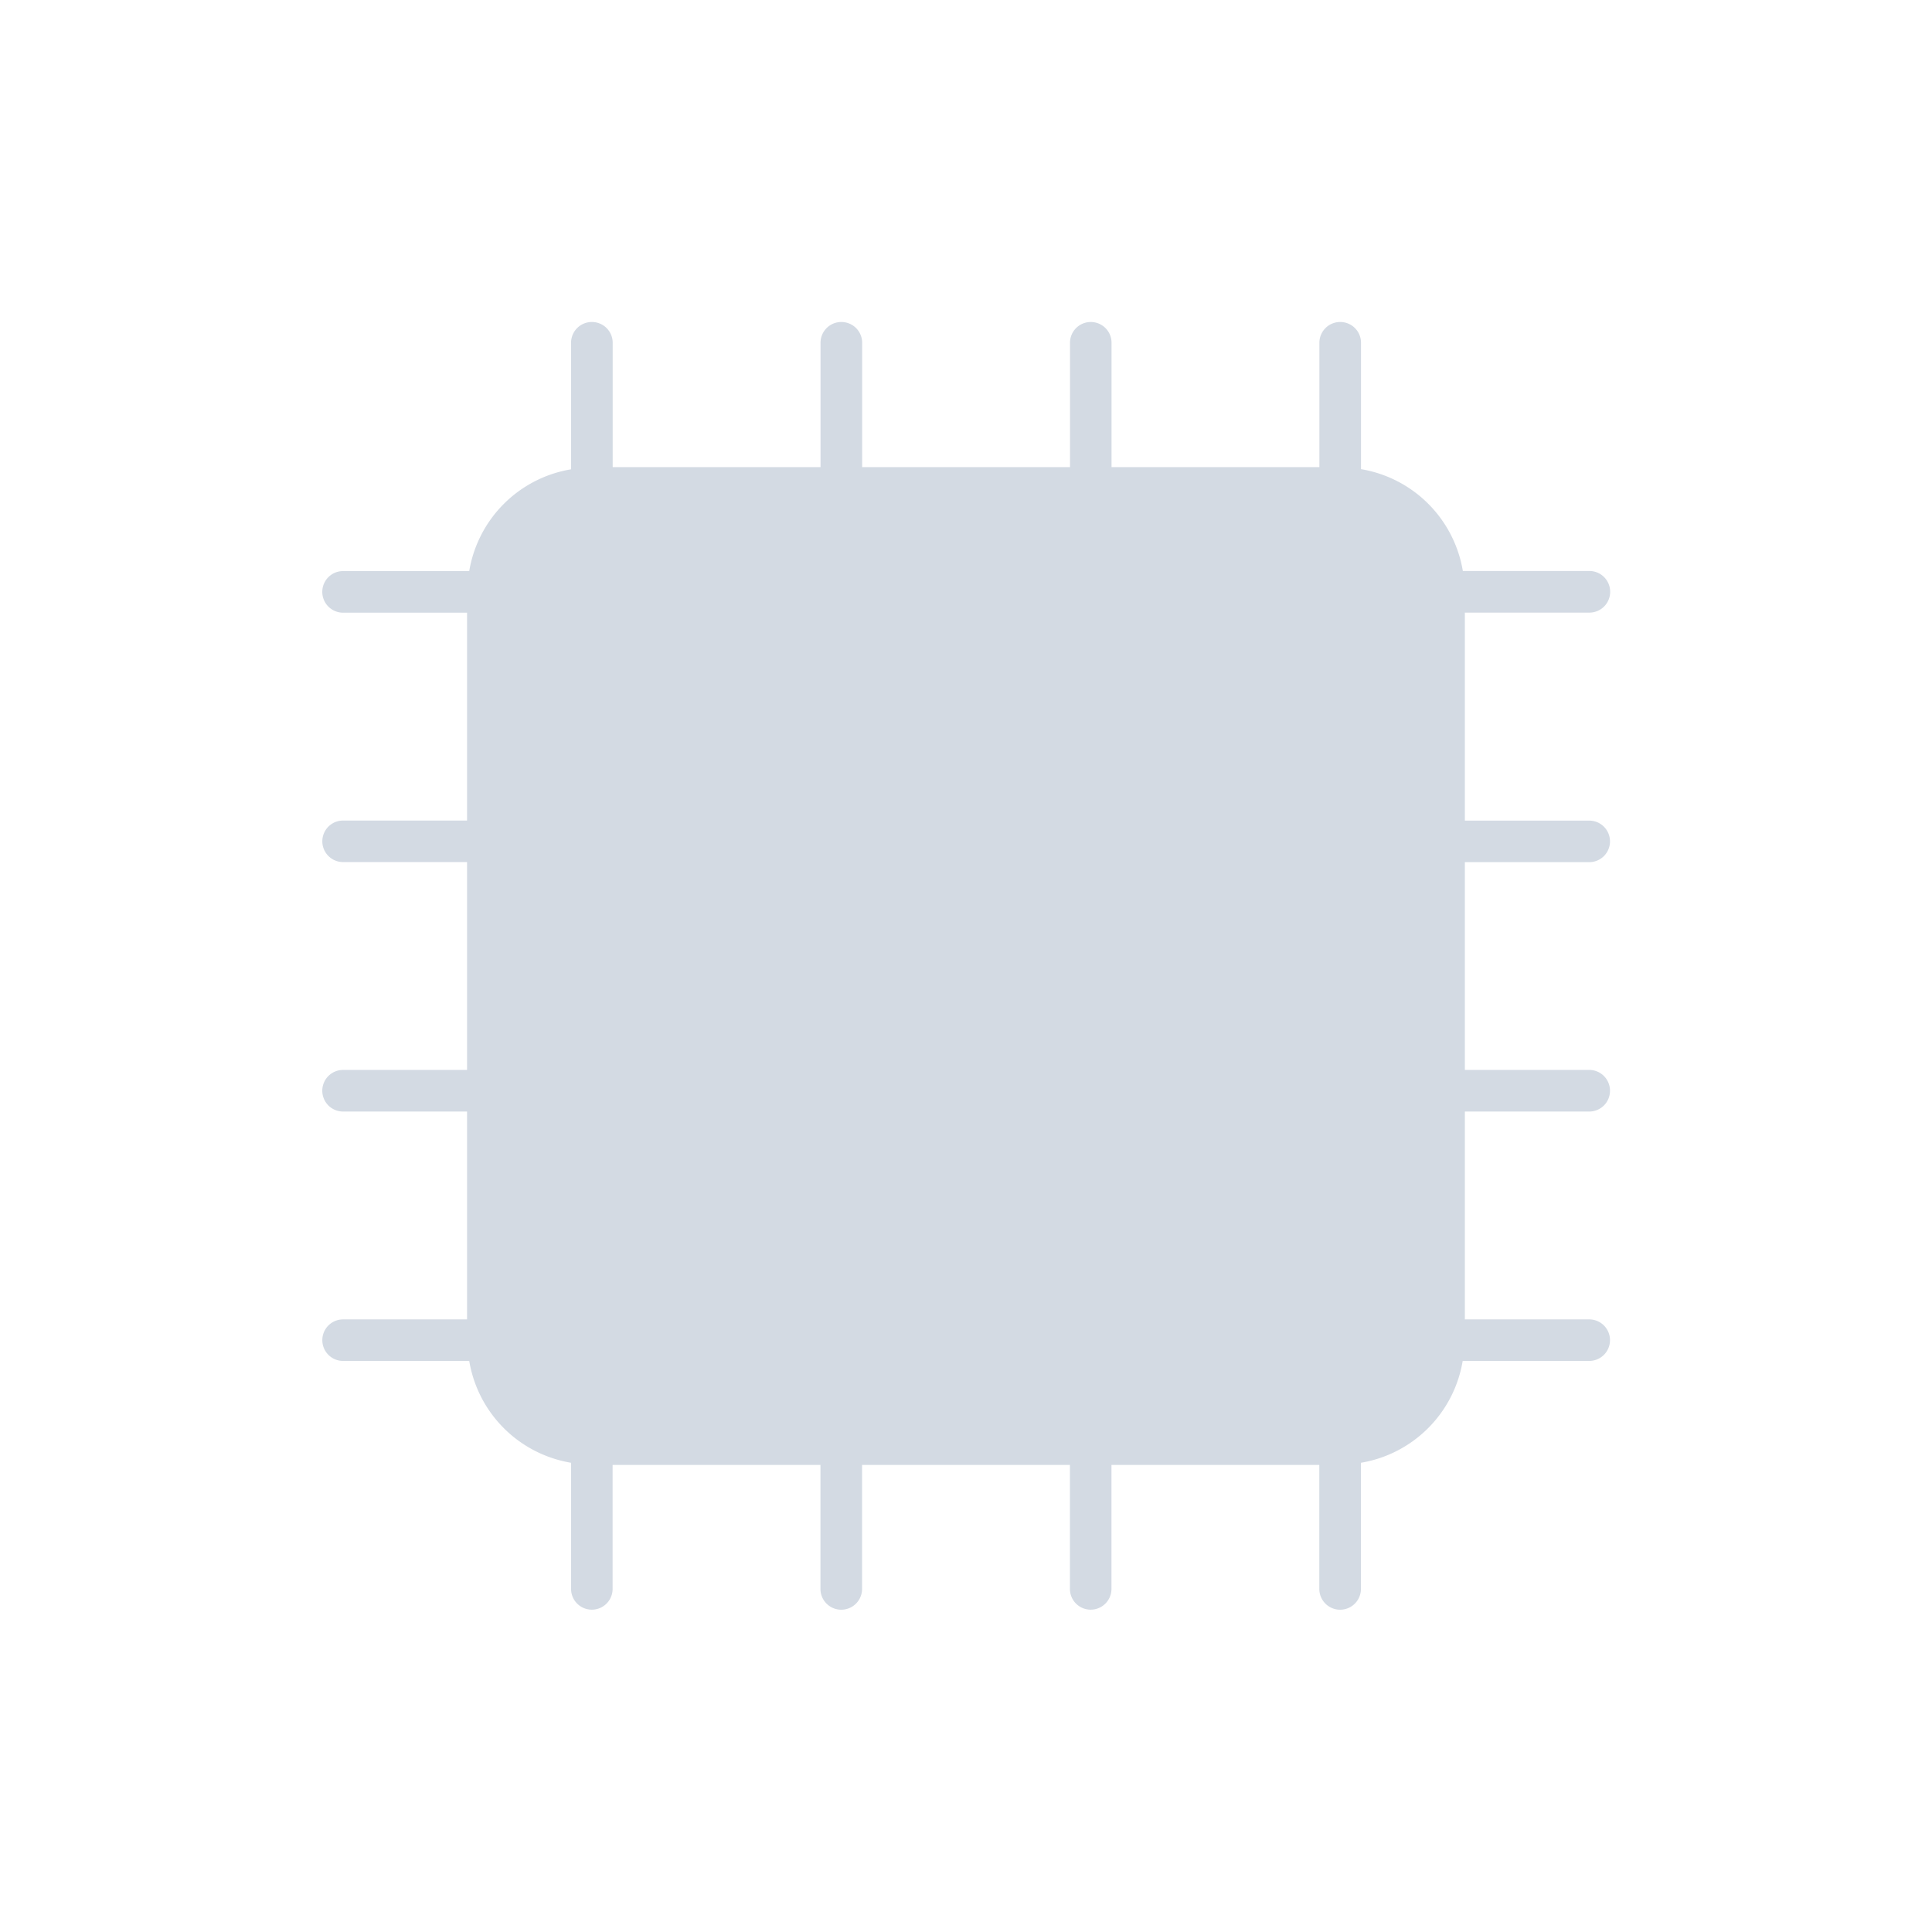 <svg xmlns="http://www.w3.org/2000/svg" width="24" height="24"><defs><style id="current-color-scheme" type="text/css"></style></defs><path d="M7.348 4a.258.258 0 0 0-.254.262V5.83a1.538 1.538 0 0 0-1.265 1.264H4.262a.258.258 0 1 0 0 .517h1.54v2.582h-1.54a.258.258 0 1 0 0 .516h1.54v2.582h-1.54a.258.258 0 1 0 0 .517h1.54v2.582h-1.54a.258.258 0 1 0 0 .516h1.567c.109.65.616 1.156 1.265 1.265v1.567a.258.258 0 1 0 .516 0v-1.54h2.582v1.54a.258.258 0 1 0 .517 0v-1.54h2.582v1.54a.258.258 0 1 0 .516 0v-1.54h2.582v1.54a.258.258 0 1 0 .517 0v-1.567a1.539 1.539 0 0 0 1.264-1.265h1.568a.258.258 0 0 0 .262-.262.258.258 0 0 0-.262-.254h-1.541v-2.582h1.54a.258.258 0 0 0 .263-.263.258.258 0 0 0-.262-.254h-1.541V10.71h1.54a.258.258 0 0 0 .263-.262.258.258 0 0 0-.262-.254h-1.541V7.61h1.54a.258.258 0 0 0 .265-.263.258.258 0 0 0-.262-.254h-1.568a1.54 1.54 0 0 0-1.265-1.265V4.262A.258.258 0 0 0 16.644 4a.258.258 0 0 0-.254.262v1.541h-2.582v-1.54A.258.258 0 0 0 13.546 4a.258.258 0 0 0-.254.262v1.541H10.71v-1.54A.258.258 0 0 0 10.448 4a.258.258 0 0 0-.255.262v1.541H7.611v-1.54A.258.258 0 0 0 7.35 4z" fill="currentColor" color="#d3dae3"/></svg>